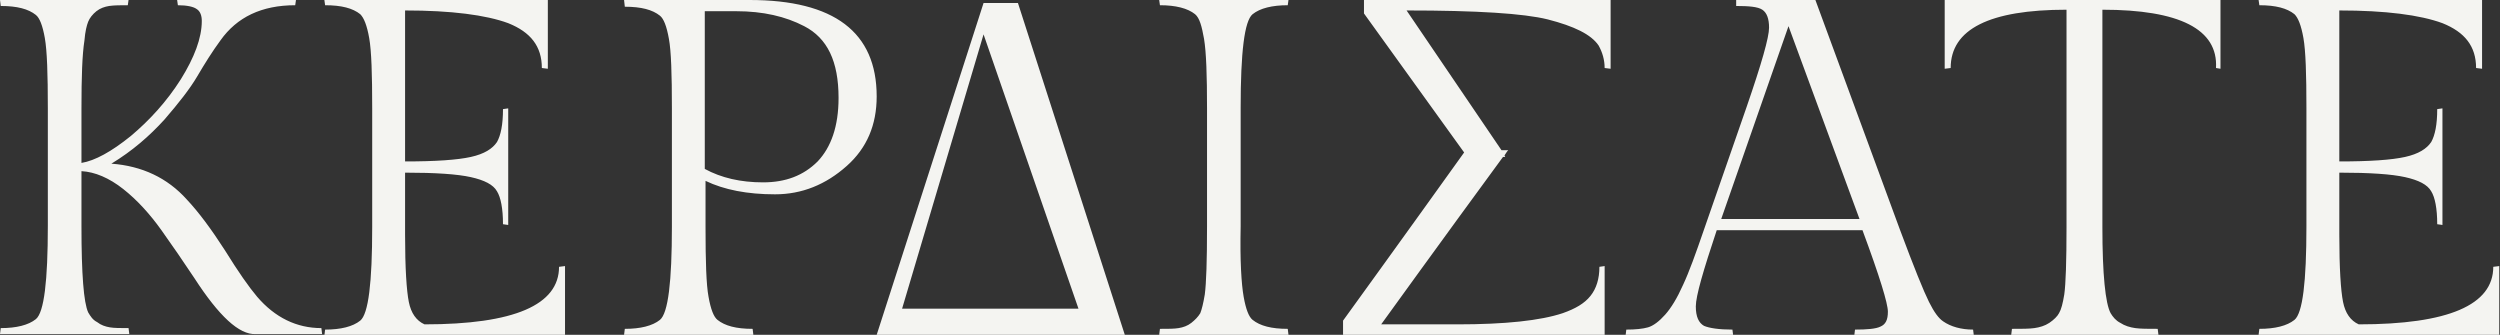 <?xml version="1.0" encoding="utf-8"?>
<!-- Generator: Adobe Illustrator 28.3.0, SVG Export Plug-In . SVG Version: 6.00 Build 0)  -->
<svg version="1.1" id="Layer_1" xmlns="http://www.w3.org/2000/svg" xmlns:xlink="http://www.w3.org/1999/xlink" x="0px" y="0px"
	 viewBox="0 0 334.5 44.8" style="enable-background:new 0 0 334.5 44.8;" xml:space="preserve">
<rect x="0" y="0" width="334.5" height="44.8" fill="#333333" stroke="none"/>
<style type="text/css">
	.st0{fill-rule:evenodd;clip-rule:evenodd;fill:#F4F4F1;}
</style>
<g>
	<path class="st0" d="M302.2,44.8l0.1-0.8c2.1,0,3.7-0.4,4.7-1.2c1.1-0.9,1.6-5.1,1.6-12.5V14.5c0-4.6-0.1-7.7-0.4-9.4
		c-0.3-1.7-0.7-2.7-1.2-3.2c-1-0.8-2.5-1.2-4.7-1.2L302.2,0h29.9v9.2l-0.8-0.1c0-2.9-1.5-4.8-4.5-6c-3-1.1-7.6-1.7-13.8-1.7v20.2
		c4.1,0,7-0.2,8.8-0.6c1.8-0.4,2.9-1.1,3.5-2c0.5-0.9,0.8-2.3,0.8-4.4l0.7-0.1v15.6l-0.7-0.1c0-2.1-0.3-3.6-0.8-4.4
		c-0.5-0.9-1.7-1.5-3.5-1.9c-1.8-0.4-4.7-0.6-8.8-0.6v8.3c0,4.5,0.2,7.5,0.5,9c0.3,1.5,1,2.5,2.1,3c12,0,18-2.6,18-7.7l0.8-0.1v9.3
		H302.2z M281.3,1.3v29.1c0,6.3,0.4,10.2,1.1,11.5c0.3,0.5,0.7,1,1.3,1.3c0.6,0.4,1.3,0.6,2,0.7c0.7,0.1,1.7,0.1,3,0.1l0.1,0.8
		h-19.7l0.1-0.8c1.3,0,2.3,0,3-0.1c0.7-0.1,1.4-0.3,2-0.7c0.6-0.4,1.1-0.9,1.3-1.3c0.3-0.5,0.5-1.3,0.7-2.5c0.2-1.4,0.3-4.5,0.3-9
		V1.3c-10.3,0-15.5,2.6-15.5,7.8l-0.8,0.1V0h36.9v9.2l-0.6-0.1C296.8,3.9,291.6,1.3,281.3,1.3z M264,44.1l0.1,0.8h-16l0.1-0.8
		c1.6,0,2.8-0.1,3.4-0.4c0.7-0.3,1-0.9,1-2c0-1.1-1.1-4.7-3.4-10.9h-19.5c-1.8,5.4-2.8,8.8-2.8,10.2c0,1.4,0.4,2.2,1.1,2.6
		c0.7,0.3,2,0.5,3.8,0.5l0.1,0.8h-14.4l0.1-0.8c1.2,0,2.2-0.1,2.9-0.3c0.7-0.2,1.5-0.8,2.3-1.7c0.8-0.9,1.6-2.2,2.4-4
		c0.8-1.7,1.7-4.2,2.8-7.4l5.7-16.4c2-5.8,3-9.3,3-10.6c0-1.2-0.3-2-0.9-2.4c-0.6-0.4-1.8-0.5-3.5-0.5L232.3,0h10.6l11.3,30.7
		c1.9,5.1,3.2,8.3,3.9,9.7c0.7,1.4,1.3,2.2,1.9,2.6C261,43.7,262.4,44.1,264,44.1z M239.3,3.5l-9,25.8h18.5L239.3,3.5z M213.9,6.1
		c-1-1.5-3.3-2.6-6.8-3.5c-3.2-0.8-9.5-1.2-18.9-1.2l12.7,18.7l0.9,0c-0.2,0.2-0.3,0.4-0.5,0.7l0.1,0.2h-0.3
		c-8,10.9-16.3,22.4-16.3,22.4h10.2c6.4,0,11.1-0.5,14.1-1.5c1.7-0.6,2.9-1.3,3.7-2.3c0.8-1,1.2-2.3,1.2-3.9l0.7-0.1v9.3h-35v-2
		c0,0,8.4-11.6,16.2-22.5L182.5,1.8V0h33v9.2l-0.8-0.1C214.7,8,214.4,7,213.9,6.1z M166.4,39.7c0.3,1.7,0.7,2.7,1.2,3.1
		c1,0.8,2.5,1.2,4.7,1.2l0.1,0.8h-17.3l0.1-0.8c1.1,0,1.9,0,2.5-0.1c0.6-0.1,1.2-0.3,1.7-0.7c0.5-0.4,0.9-0.8,1.2-1.3
		c0.2-0.5,0.4-1.3,0.6-2.5c0.2-1.5,0.3-4.5,0.3-9.1V14.5c0-4.4-0.1-7.5-0.4-9.3c-0.3-1.7-0.6-2.8-1.2-3.3c-1-0.8-2.6-1.2-4.7-1.2
		L155.1,0h17.3l-0.1,0.7c-2.1,0-3.7,0.4-4.7,1.2c-1.1,0.9-1.6,5.1-1.6,12.5v15.9C165.9,34.9,166.1,38,166.4,39.7z M131.6,0.4h4.6
		l14.3,44.4h-33.2L131.6,0.4z M131.6,4.6l-10.9,36.7h23.6L131.6,4.6z M103.7,26c-3.7,0-6.8-0.6-9.3-1.8v6.2c0,4.6,0.1,7.7,0.4,9.3
		c0.3,1.7,0.7,2.7,1.2,3.1c1,0.8,2.5,1.2,4.7,1.2l0.1,0.8H83.5l0.1-0.8c2.1,0,3.7-0.4,4.7-1.2c1.1-0.9,1.6-5.1,1.6-12.5V14.5
		c0-4.6-0.1-7.7-0.4-9.3c-0.3-1.7-0.7-2.7-1.2-3.1c-1-0.8-2.5-1.2-4.7-1.2L83.5,0h16.8c11.3,0,17,4.3,17,12.9c0,3.8-1.3,6.9-4,9.3
		C110.5,24.7,107.3,26,103.7,26z M107.6,3.5c-2.5-1.3-5.5-2-9.1-2h-4.2v21.1c2.2,1.2,4.8,1.8,7.8,1.8c3,0,5.4-0.9,7.3-2.8
		c1.8-1.9,2.8-4.7,2.8-8.5C112.2,8.2,110.7,5.1,107.6,3.5z M43.5,44.1c2.1,0,3.7-0.4,4.7-1.2c1.1-0.9,1.6-5.1,1.6-12.5V14.5
		c0-4.6-0.1-7.7-0.4-9.4c-0.3-1.7-0.7-2.7-1.2-3.2c-1-0.8-2.5-1.2-4.7-1.2L43.4,0h29.9v9.2l-0.8-0.1c0-2.9-1.5-4.8-4.5-6
		c-3-1.1-7.6-1.7-13.8-1.7v20.2c4.1,0,7-0.2,8.8-0.6c1.8-0.4,2.9-1.1,3.5-2c0.5-0.9,0.8-2.3,0.8-4.4l0.7-0.1v15.6L67.3,30
		c0-2.1-0.3-3.6-0.8-4.4c-0.5-0.9-1.7-1.5-3.5-1.9c-1.8-0.4-4.7-0.6-8.8-0.6v8.3c0,4.5,0.2,7.5,0.5,9c0.3,1.5,1,2.5,2.1,3
		c12,0,18-2.6,18-7.7l0.8-0.1v9.3H43.4L43.5,44.1z M26,37.2c-1.4-2.1-2.9-4.3-4.4-6.4c-1.5-2.1-3.2-4-5.1-5.5
		c-1.9-1.5-3.8-2.3-5.6-2.4v7.4c0,6.4,0.3,10.2,0.9,11.5c0.3,0.5,0.6,1,1.2,1.3c0.5,0.4,1.1,0.6,1.7,0.7c0.6,0.1,1.4,0.1,2.5,0.1
		l0.1,0.8H0l0.1-0.8c2.1,0,3.7-0.4,4.7-1.2c1.1-0.9,1.6-5.1,1.6-12.5V14.5c0-4.6-0.1-7.7-0.4-9.4C5.7,3.4,5.3,2.4,4.8,2
		c-1-0.8-2.5-1.2-4.7-1.2L0,0h17.2l-0.1,0.7c-1,0-1.8,0-2.5,0.1c-0.6,0.1-1.2,0.3-1.7,0.7S12,2.4,11.8,2.9c-0.2,0.5-0.4,1.3-0.5,2.5
		c-0.3,1.9-0.4,4.9-0.4,9.1v7.3c1.8-0.3,4-1.5,6.6-3.6c2.5-2.1,4.8-4.6,6.7-7.6C26,7.7,27,5.1,27,2.8c0-0.7-0.2-1.3-0.7-1.6
		c-0.4-0.3-1.3-0.5-2.5-0.5L23.7,0h15.9l-0.1,0.7c-4.5,0-7.8,1.6-10,4.7c-1.1,1.5-2.1,3.1-3.1,4.8c-1,1.7-2.5,3.6-4.4,5.8
		c-2,2.2-4.3,4.2-7.1,5.9c4.1,0.3,7.5,1.9,10.1,4.8c1.6,1.7,3.3,4,5.1,6.8c1.8,2.9,3.2,4.9,4.3,6.2c2.4,2.8,5.3,4.2,8.6,4.2l0.1,0.8
		h-8.9C32,44.8,29.3,42.3,26,37.2z"/>
</g>
</svg>
